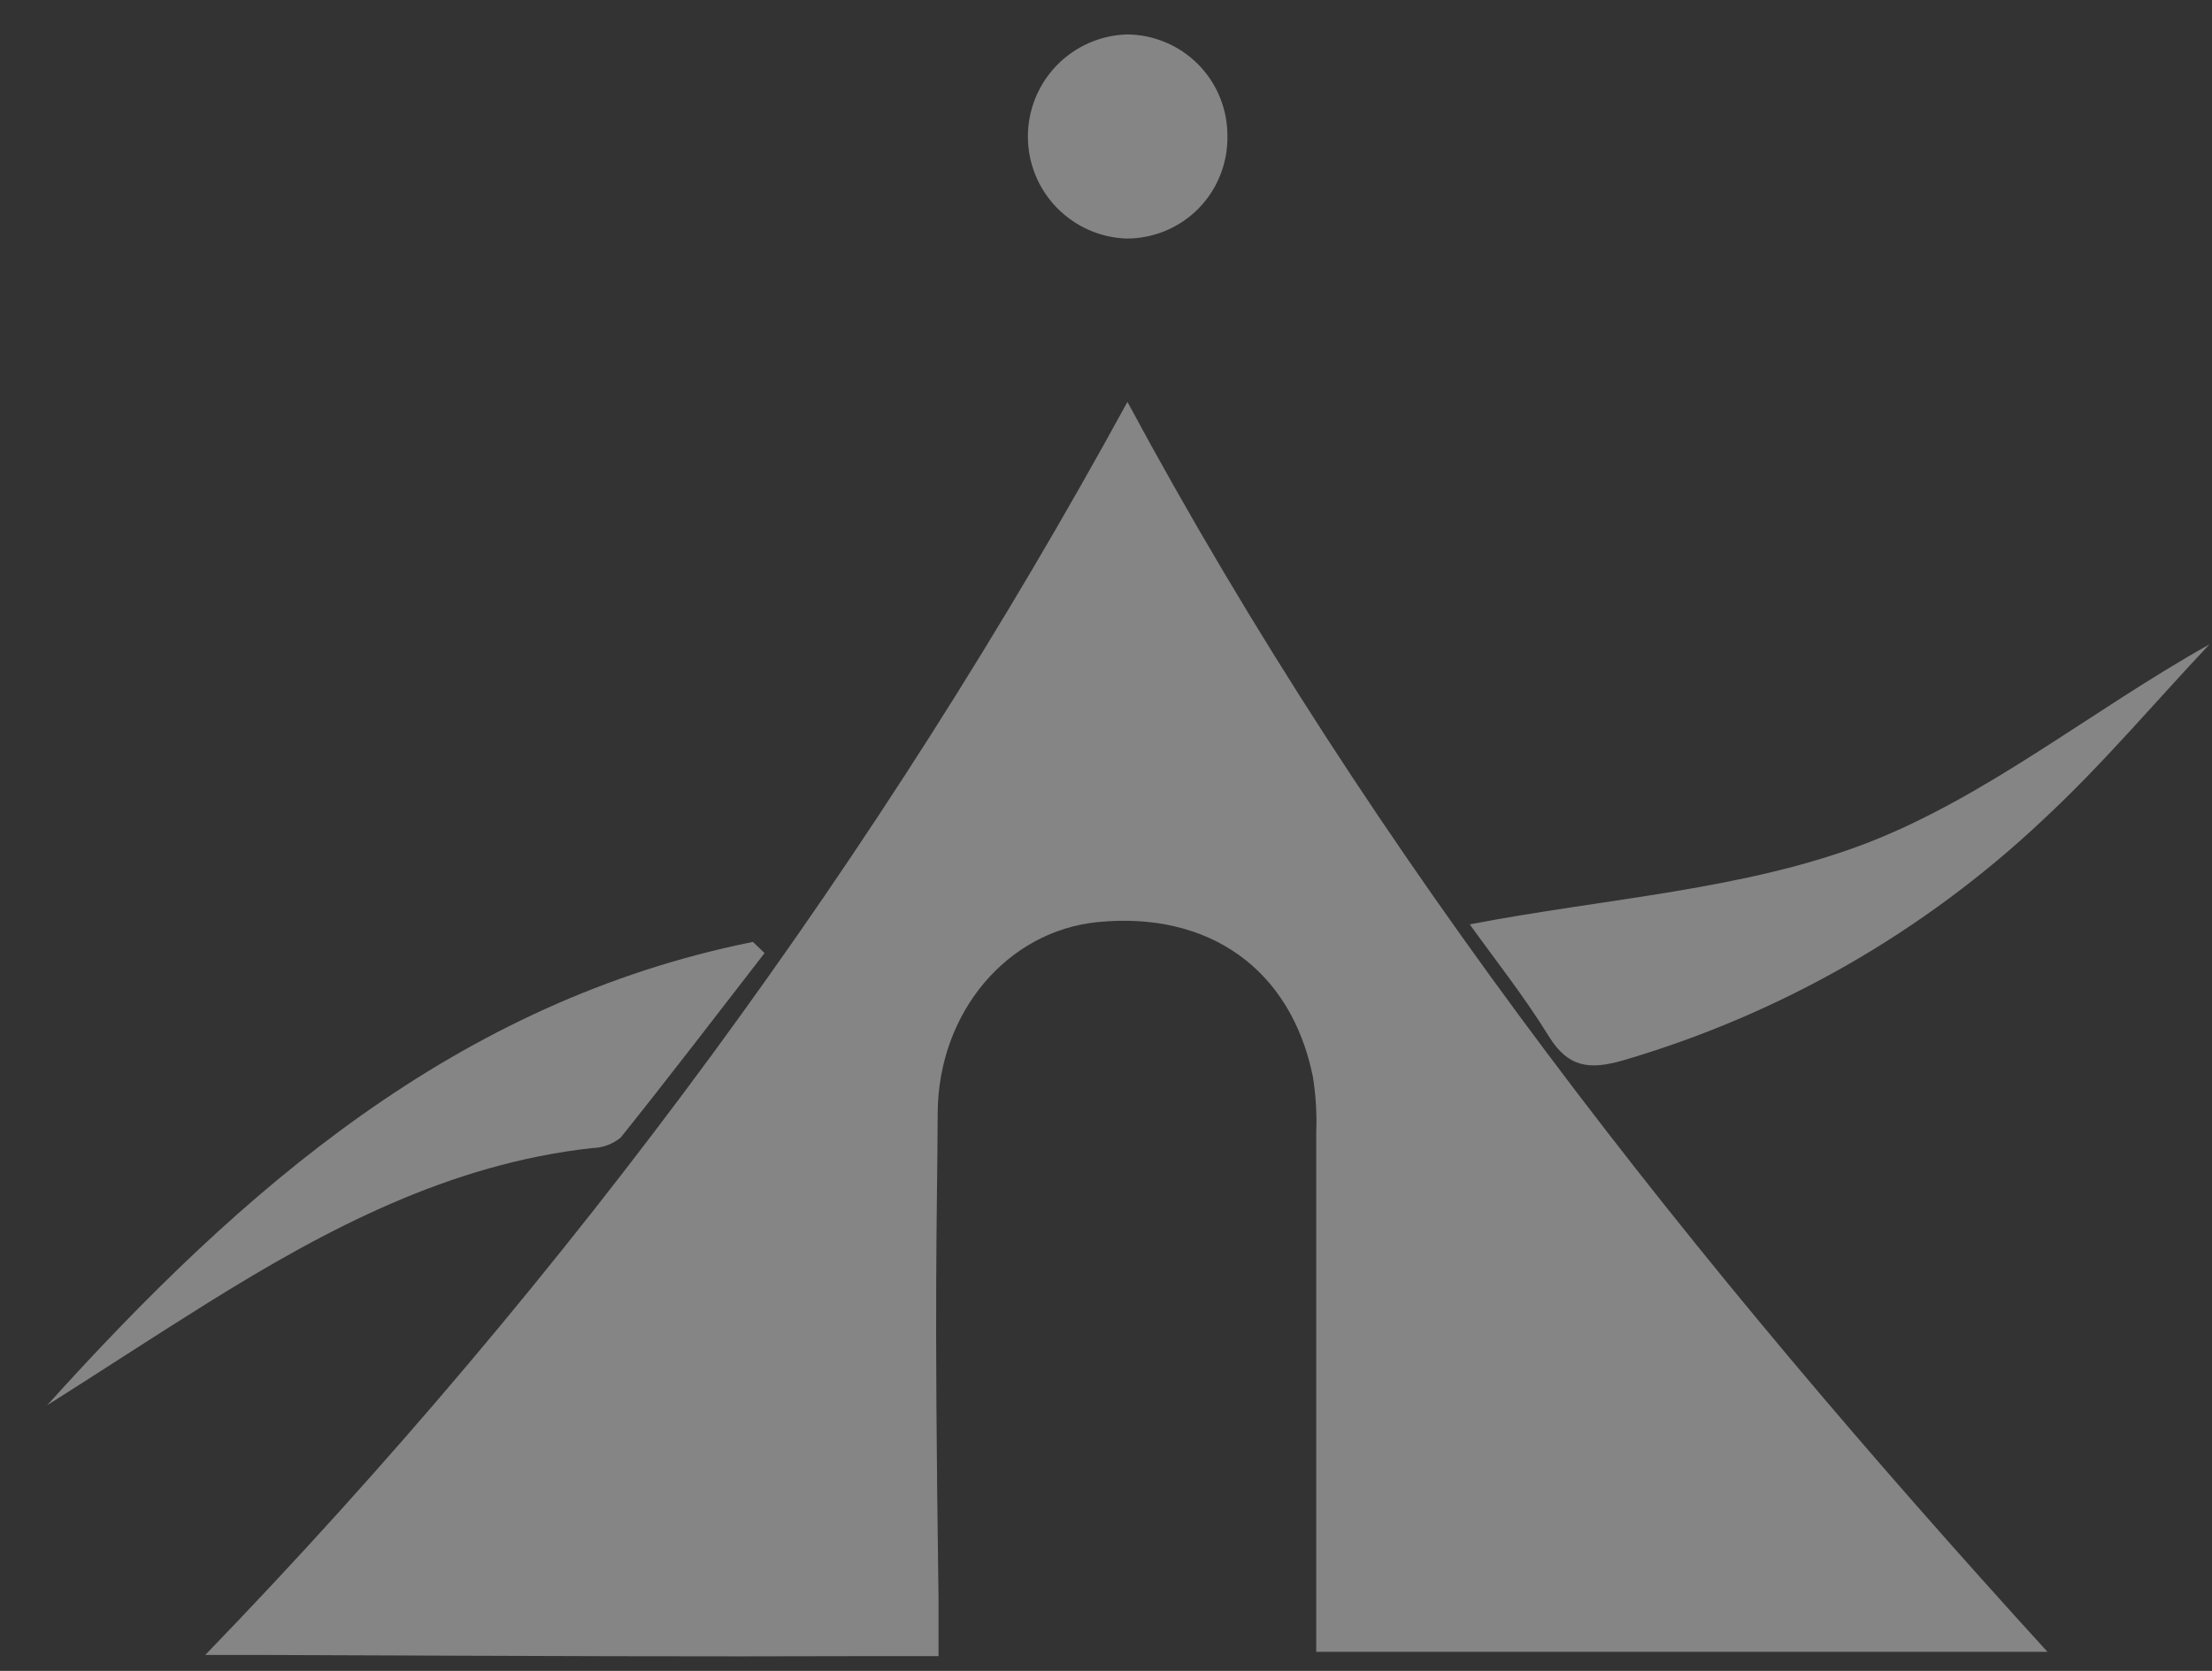 <svg width="45" height="34" viewBox="0 0 45 34" fill="none" xmlns="http://www.w3.org/2000/svg">
<rect x="0" y="0" width="45" height="34" fill="#333333" stroke="none"/>
<g clip-path="url(#clip0_4682_46248)">
<path d="M26.777 33.612C26.777 30.037 26.777 26.54 26.777 23.046C26.792 22.663 26.769 22.279 26.707 21.901C26.262 19.722 24.596 18.539 22.33 18.763C20.493 18.945 19.087 20.597 19.076 22.649C19.064 25.037 19.002 26.045 19.093 32.528C19.093 33.025 19.093 33.433 19.093 33.699L17.906 33.699C13.806 33.712 11.534 33.699 5.476 33.676L4.175 33.676C7.885 29.839 11.331 25.755 14.49 21.453C17.597 17.221 20.419 12.786 22.936 8.178C27.955 17.508 34.423 25.679 41.653 33.612L26.777 33.612Z" fill="white" fill-opacity="0.4"/>
<path d="M29.9 18.809C32.687 18.274 35.489 18.113 37.981 17.154C40.426 16.209 42.556 14.451 44.949 13.111C43.825 14.303 42.765 15.565 41.57 16.674C39.143 18.965 36.207 20.646 33.004 21.581C32.337 21.771 31.902 21.723 31.511 21.091C31.006 20.271 30.4 19.508 29.9 18.809Z" fill="white" fill-opacity="0.4"/>
<path d="M0.959 28.595C4.918 24.204 9.283 20.379 15.318 19.166L15.554 19.394C14.581 20.649 13.618 21.911 12.626 23.149C12.462 23.282 12.259 23.357 12.049 23.361C9.144 23.682 6.644 25.005 4.222 26.514C3.13 27.196 2.047 27.906 0.959 28.595Z" fill="white" fill-opacity="0.4"/>
<path d="M24.97 2.772C24.974 3.044 24.924 3.314 24.823 3.567C24.723 3.819 24.572 4.049 24.382 4.243C24.191 4.437 23.964 4.59 23.713 4.695C23.462 4.8 23.193 4.854 22.921 4.854C22.383 4.837 21.872 4.611 21.496 4.223C21.121 3.836 20.911 3.318 20.911 2.778C20.911 2.239 21.12 1.721 21.495 1.333C21.87 0.945 22.381 0.719 22.919 0.701C23.19 0.701 23.458 0.755 23.708 0.86C23.958 0.964 24.185 1.117 24.375 1.31C24.566 1.502 24.716 1.73 24.818 1.981C24.92 2.232 24.972 2.501 24.97 2.772Z" fill="white" fill-opacity="0.4"/>
</g>
<defs>
<clipPath id="clip0_4682_46248">
<rect width="44" height="33" fill="white" transform="translate(0.959 0.701)"/>
</clipPath>
</defs>
</svg>
